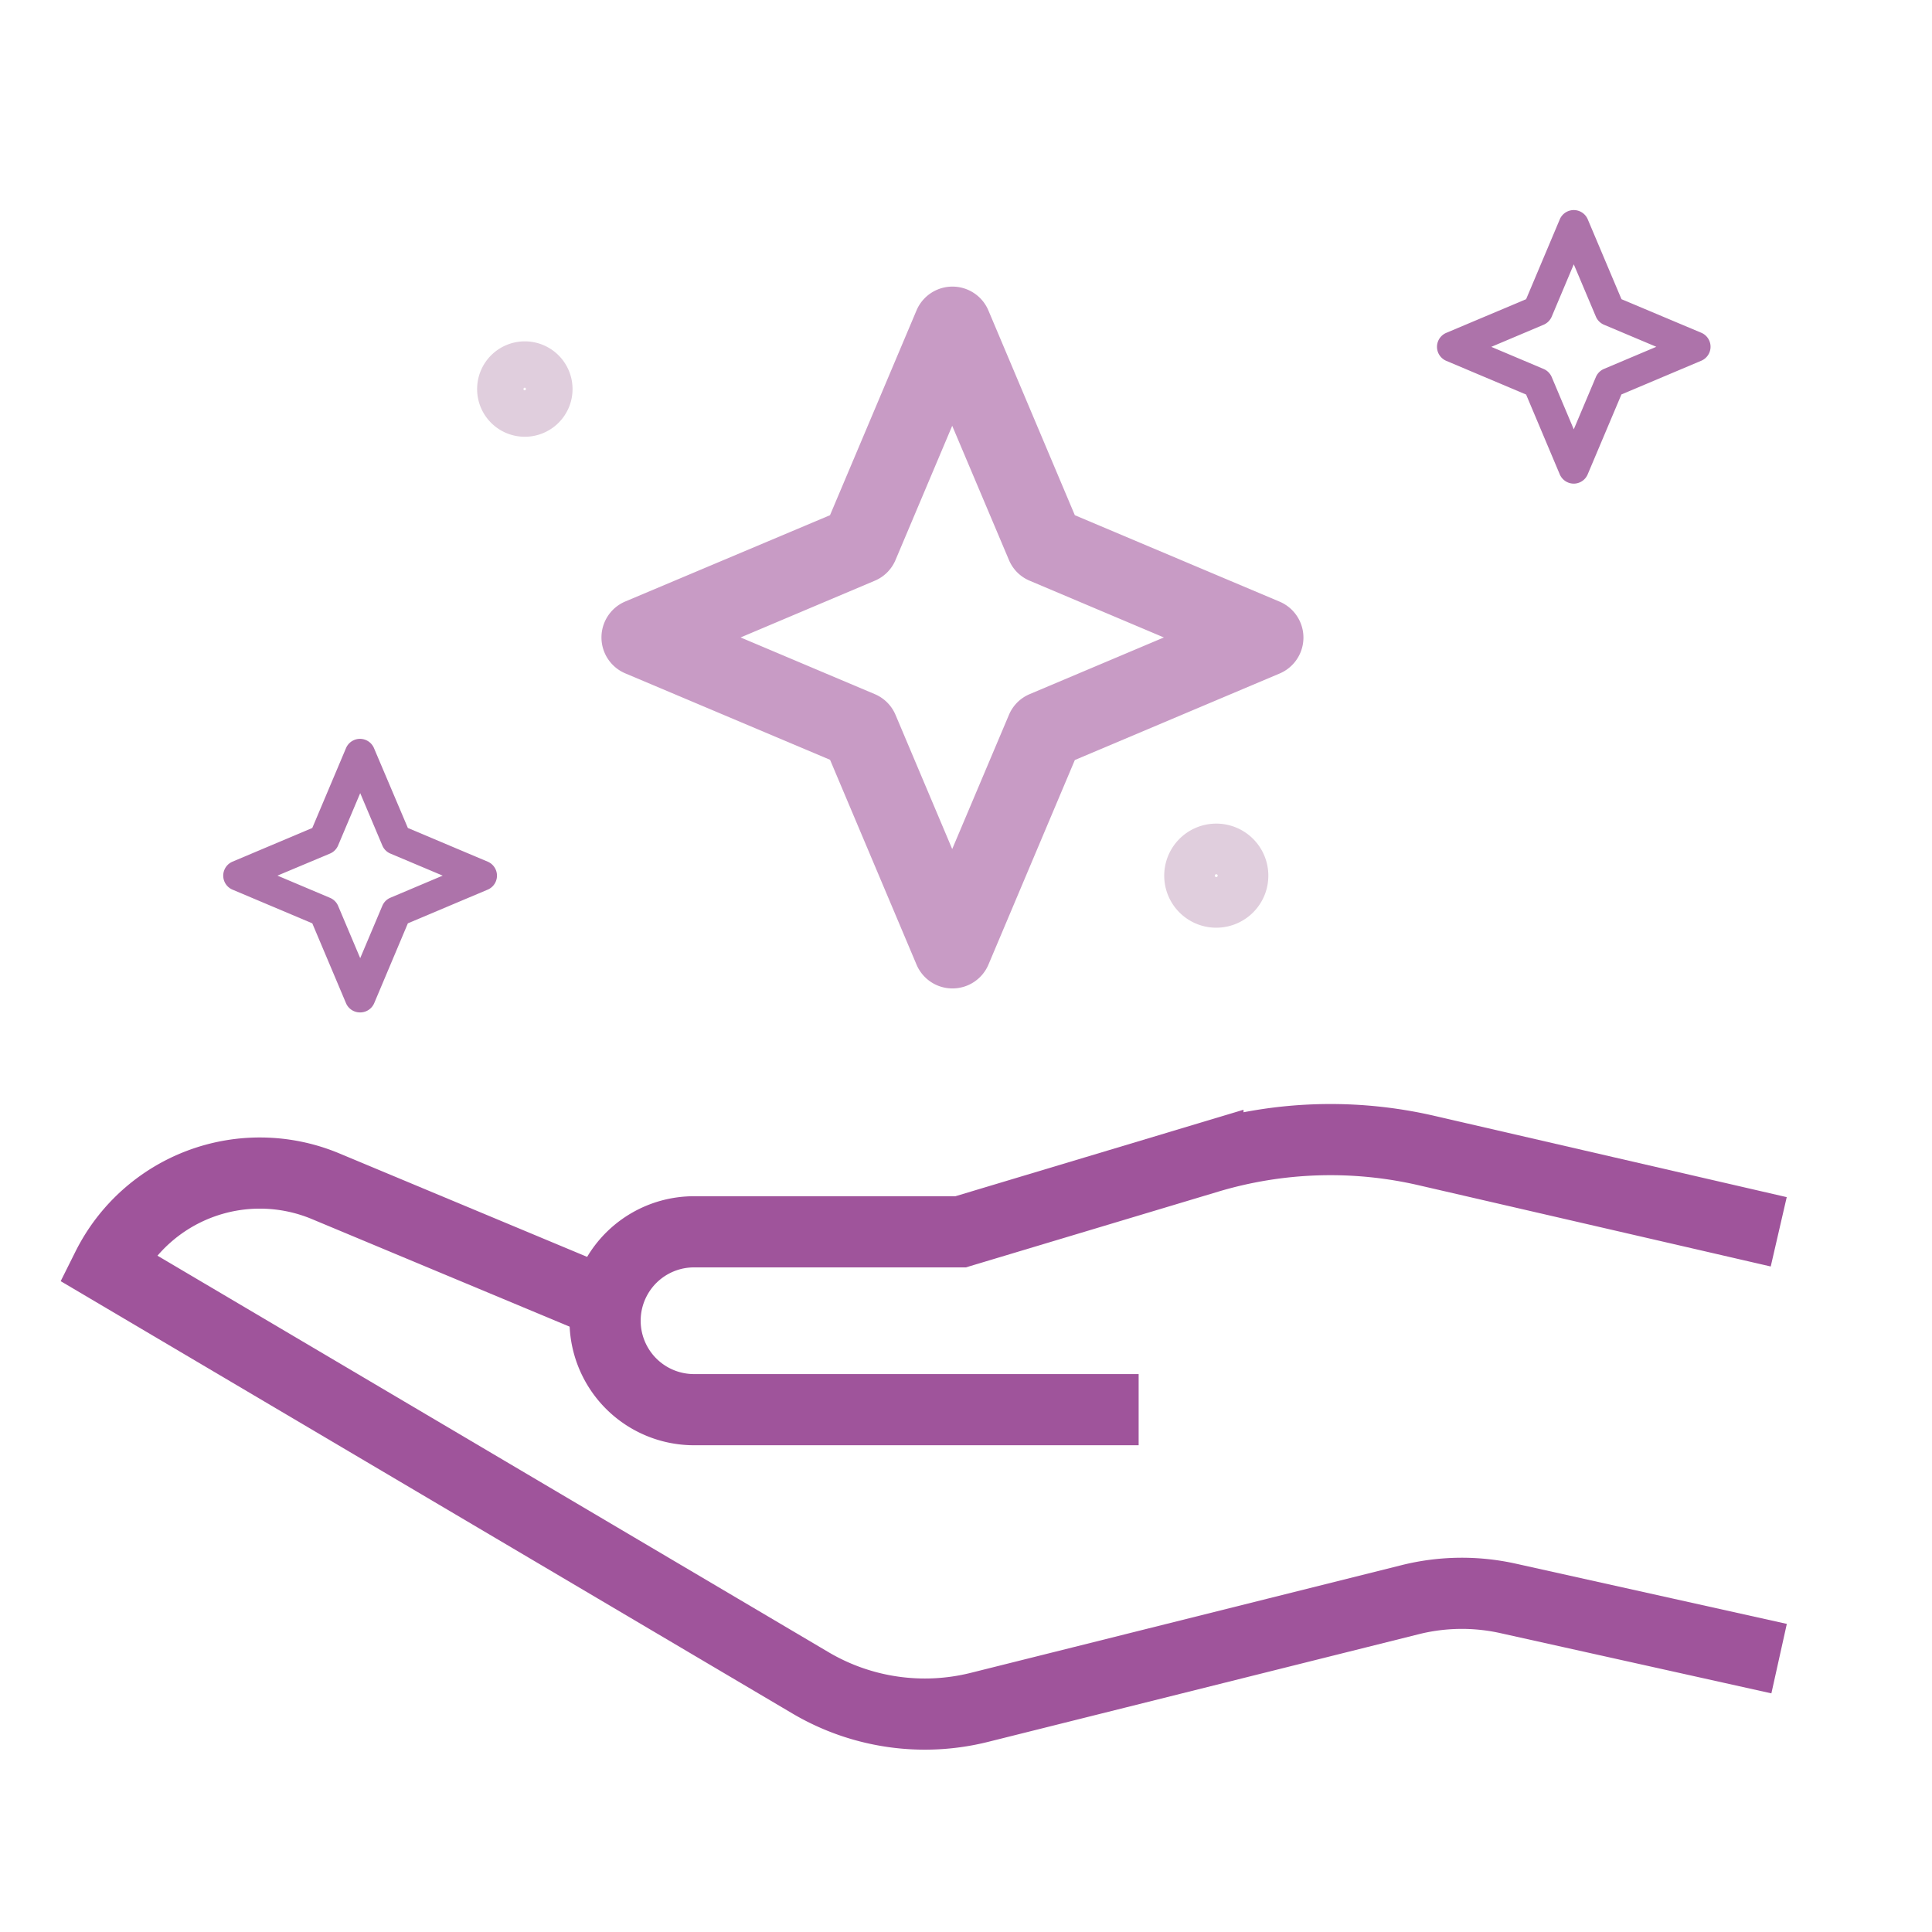 <svg id="Layer_1" data-name="Layer 1" xmlns="http://www.w3.org/2000/svg" viewBox="0 0 360 360"><defs><style>.cls-1{fill:#c89bc5;}.cls-2{fill:#ad73aa;}.cls-3{fill:#e0cedd;}.cls-4{fill:none;stroke:#9f549b;stroke-miterlimit:10;stroke-width:13.26px;}</style></defs><path class="cls-1" d="M177.47,184.18h0a7.26,7.26,0,0,1-6.69-4.44l-16.11-38.16-38.16-16.11a7.27,7.27,0,0,1,0-13.39L154.66,96l16.12-38.16a7.27,7.27,0,0,1,13.39,0L200.28,96l38.16,16.11a7.27,7.27,0,0,1,0,13.39l-38.16,16.12-16.11,38.15A7.28,7.28,0,0,1,177.47,184.18ZM138,118.78l25,10.56a7.26,7.26,0,0,1,3.87,3.87l10.56,25,10.57-25a7.22,7.22,0,0,1,3.87-3.87l25-10.56-25-10.57a7.19,7.19,0,0,1-3.87-3.87l-10.57-25-10.56,25a7.22,7.22,0,0,1-3.87,3.87Z"/><path class="cls-2" d="M293.25,90.12h0a2.85,2.85,0,0,1-2.61-1.73l-6.27-14.87L269.5,67.24a2.83,2.83,0,0,1,0-5.22l14.87-6.27,6.27-14.87a2.83,2.83,0,0,1,5.22,0l6.28,14.87L317,62a2.83,2.83,0,0,1,0,5.22l-14.87,6.28-6.28,14.87A2.83,2.83,0,0,1,293.25,90.12ZM277.88,64.63l9.75,4.12a2.86,2.86,0,0,1,1.51,1.51L293.25,80l4.12-9.75a2.86,2.86,0,0,1,1.51-1.51l9.75-4.12-9.75-4.11A2.86,2.86,0,0,1,297.37,59l-4.12-9.75L289.14,59a2.86,2.86,0,0,1-1.51,1.51Z"/><path class="cls-2" d="M67.08,188.65h0a2.83,2.83,0,0,1-2.61-1.73l-6.28-14.87-14.87-6.28a2.83,2.83,0,0,1,0-5.21l14.87-6.28,6.28-14.87a2.83,2.83,0,0,1,5.22,0L76,154.28l14.88,6.28a2.83,2.83,0,0,1,0,5.21L76,172.05l-6.27,14.87A2.84,2.84,0,0,1,67.08,188.65ZM51.7,163.16l9.75,4.12A2.83,2.83,0,0,1,63,168.79l4.12,9.75,4.12-9.75a2.81,2.81,0,0,1,1.5-1.51l9.75-4.12-9.75-4.11a2.81,2.81,0,0,1-1.5-1.51l-4.12-9.75L63,157.54a2.83,2.83,0,0,1-1.51,1.51Z"/><path class="cls-3" d="M94.54,80.77a8.89,8.89,0,1,1,11.52-5A8.9,8.9,0,0,1,94.54,80.77Zm3.33-8.51a.24.24,0,0,0-.31.14.25.25,0,0,0,.13.32.25.25,0,0,0,.18-.46Z"/><path class="cls-3" d="M223.1,172.2a9.7,9.7,0,1,1,12.57-5.5A9.71,9.71,0,0,1,223.1,172.2Zm3.63-9.28a.25.25,0,0,0-.34.15.25.25,0,0,0,.15.34.26.26,0,0,0,.34-.15A.25.25,0,0,0,226.73,162.92Z"/><path class="cls-4" d="M112.75,242.78,60.58,221A31.77,31.77,0,0,0,20,236.16l131,77.4a41.91,41.91,0,0,0,31.51,4.58l80.24-20.06a39.71,39.71,0,0,1,18.27-.24l50.49,11.22"/><path class="cls-4" d="M212.17,262.67H129.32a16.57,16.57,0,1,1,0-33.14H179l46.08-13.83a79.51,79.51,0,0,1,40.74-1.31l65.62,15.14"/></svg>